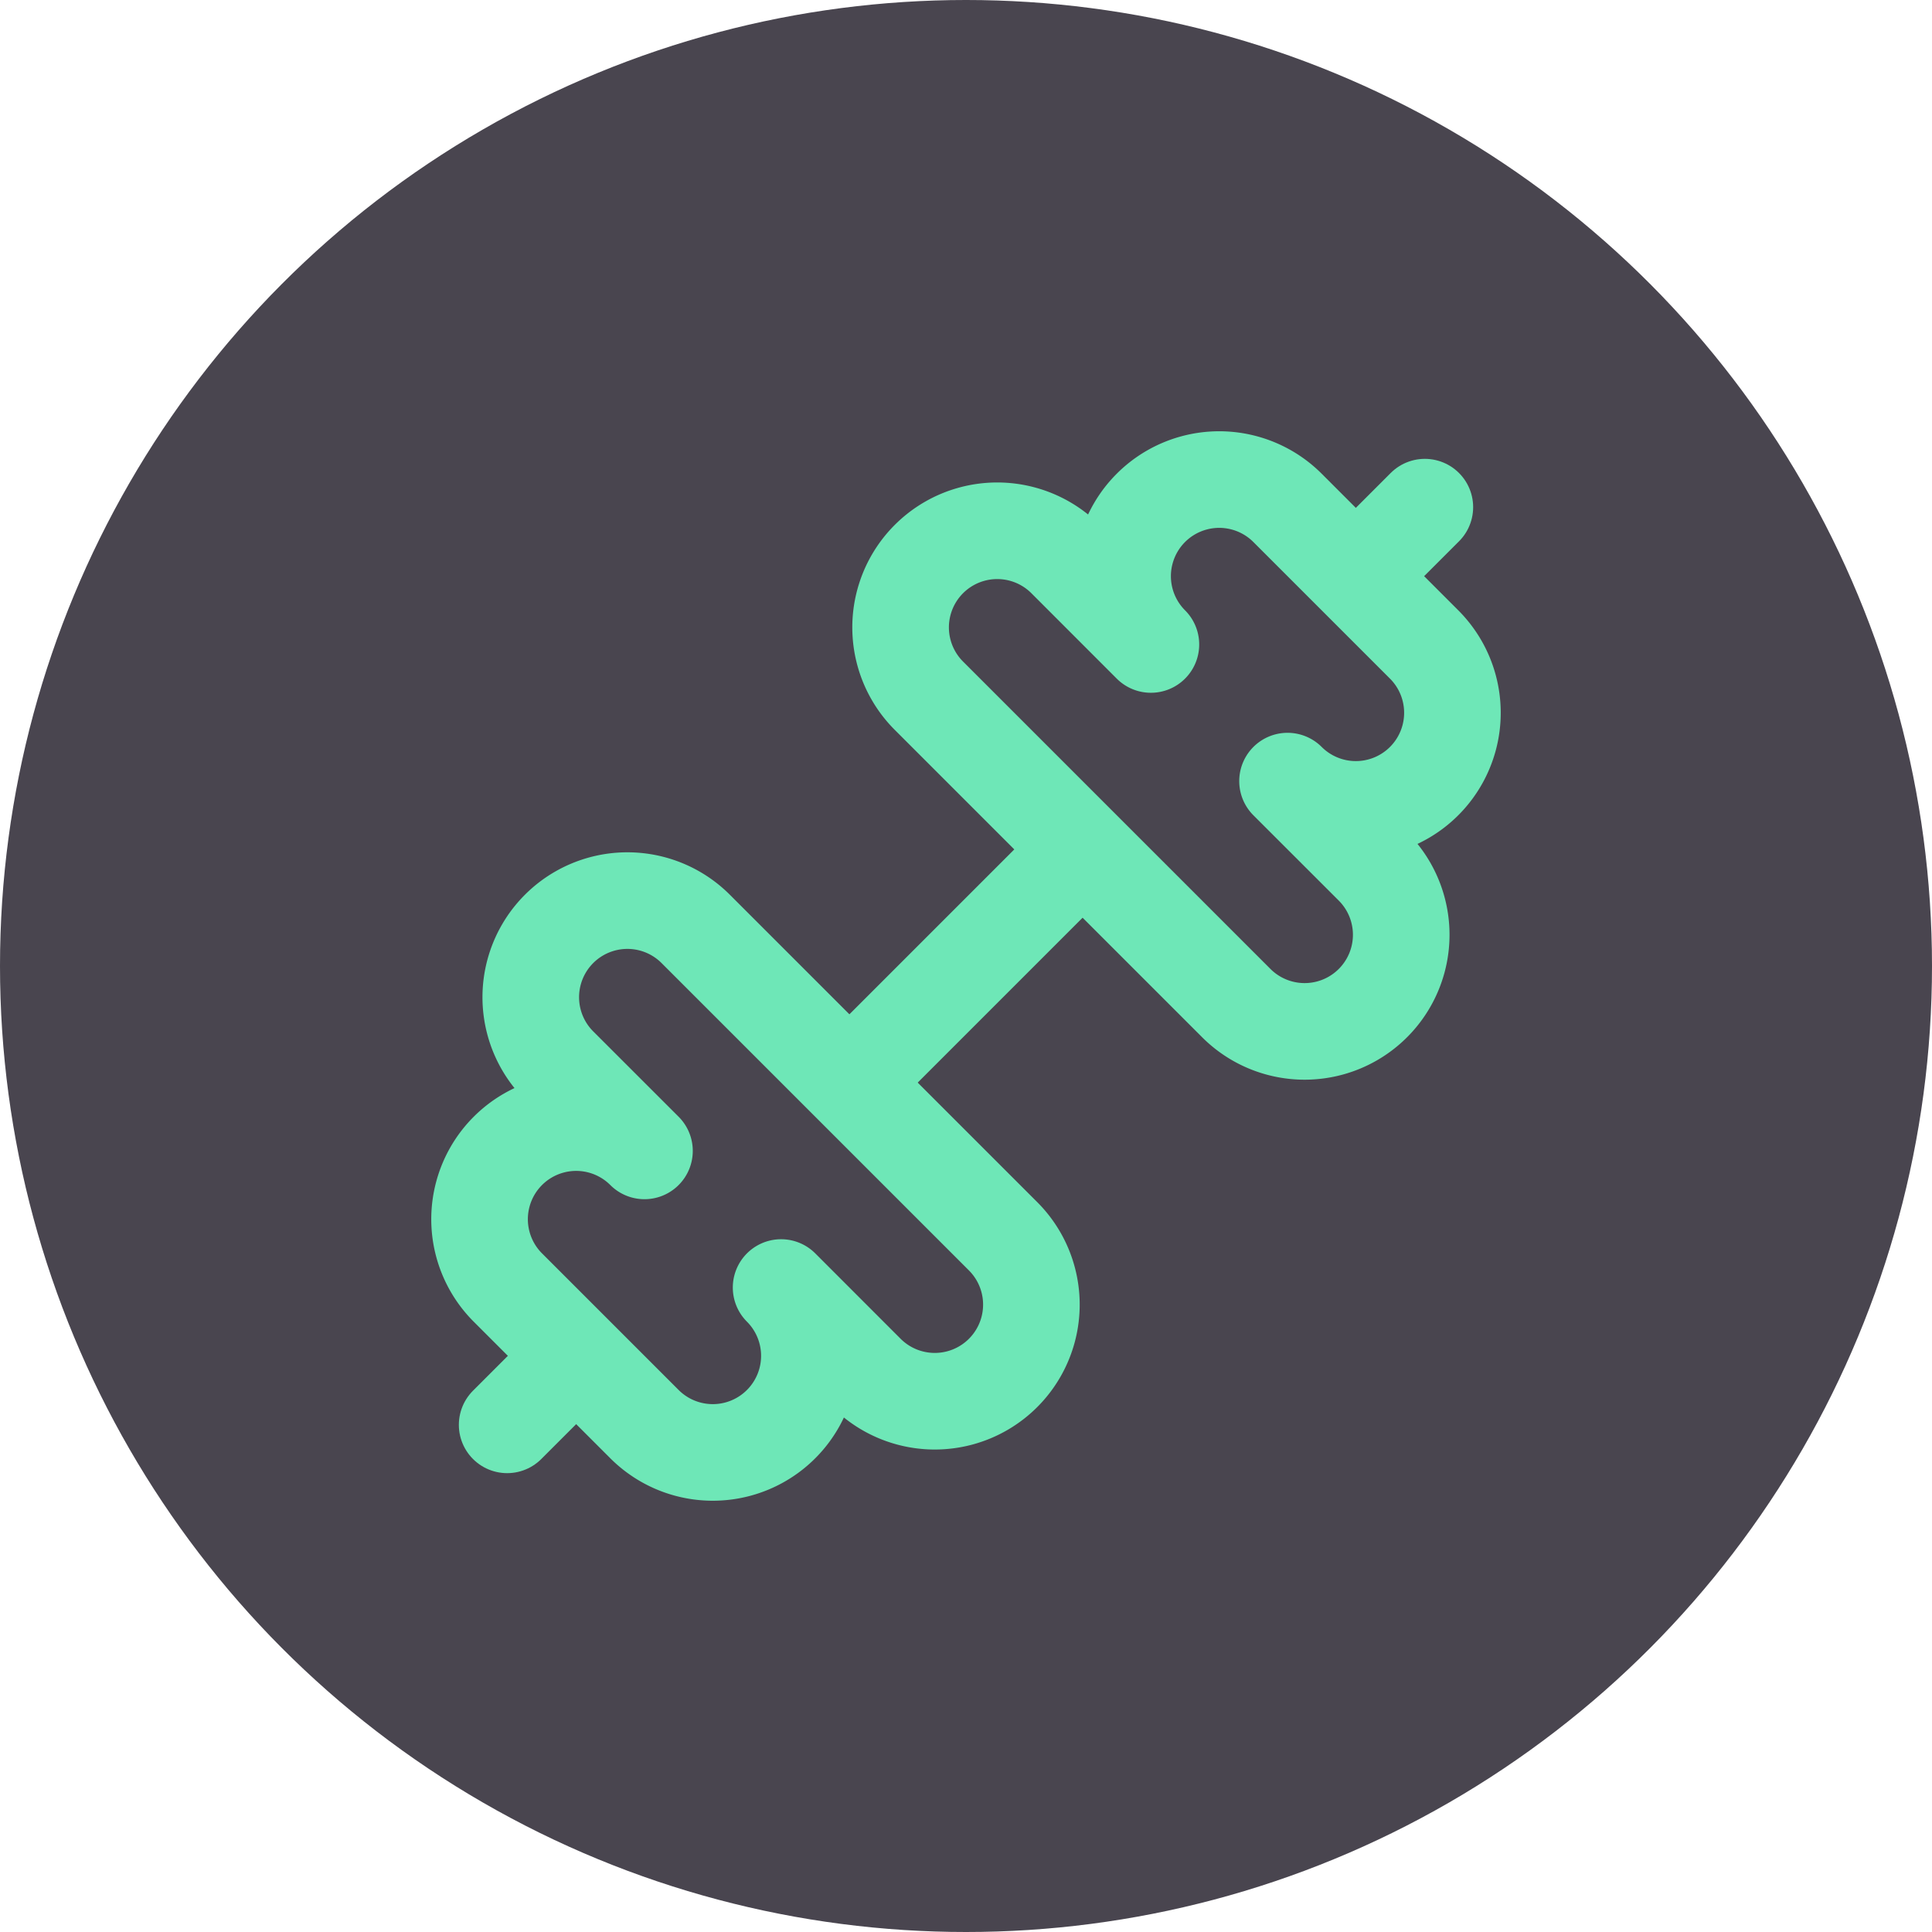 <svg xmlns="http://www.w3.org/2000/svg" width="40" height="40" viewBox="0 0 40 40">
  <!-- Round Background -->
  <circle cx="20" cy="20" r="20" fill="rgb(73, 69, 79)"/>

  <!-- Dumbbell Icon (Original 24x24 content centered on 40x40 stage) -->
  <g transform="translate(8, 8)">
    <path d="M17.596 12.768a2 2 0 1 0 2.829-2.829l-1.768-1.767a2 2 0 0 0 2.828-2.829l-2.828-2.828a2 2 0 0 0-2.829 2.828l-1.767-1.768a2 2 0 1 0-2.829 2.829z" fill="none" stroke="rgb(110, 231, 183)" stroke-width="2" stroke-linecap="round" stroke-linejoin="round"></path>
    <path d="m2.5 21.5 1.4-1.4" fill="none" stroke="rgb(110, 231, 183)" stroke-width="2" stroke-linecap="round" stroke-linejoin="round"></path>
    <path d="m20.1 3.9 1.4-1.4" fill="none" stroke="rgb(110, 231, 183)" stroke-width="2" stroke-linecap="round" stroke-linejoin="round"></path>
    <path d="M5.343 21.485a2 2 0 1 0 2.829-2.828l1.767 1.768a2 2 0 1 0 2.829-2.829l-6.364-6.364a2 2 0 1 0-2.829 2.829l1.768 1.767a2 2 0 0 0-2.828 2.829z" fill="none" stroke="rgb(110, 231, 183)" stroke-width="2" stroke-linecap="round" stroke-linejoin="round"></path>
    <path d="m9.6 14.4 4.8-4.8" fill="none" stroke="rgb(110, 231, 183)" stroke-width="2" stroke-linecap="round" stroke-linejoin="round"></path>
  </g>
</svg>